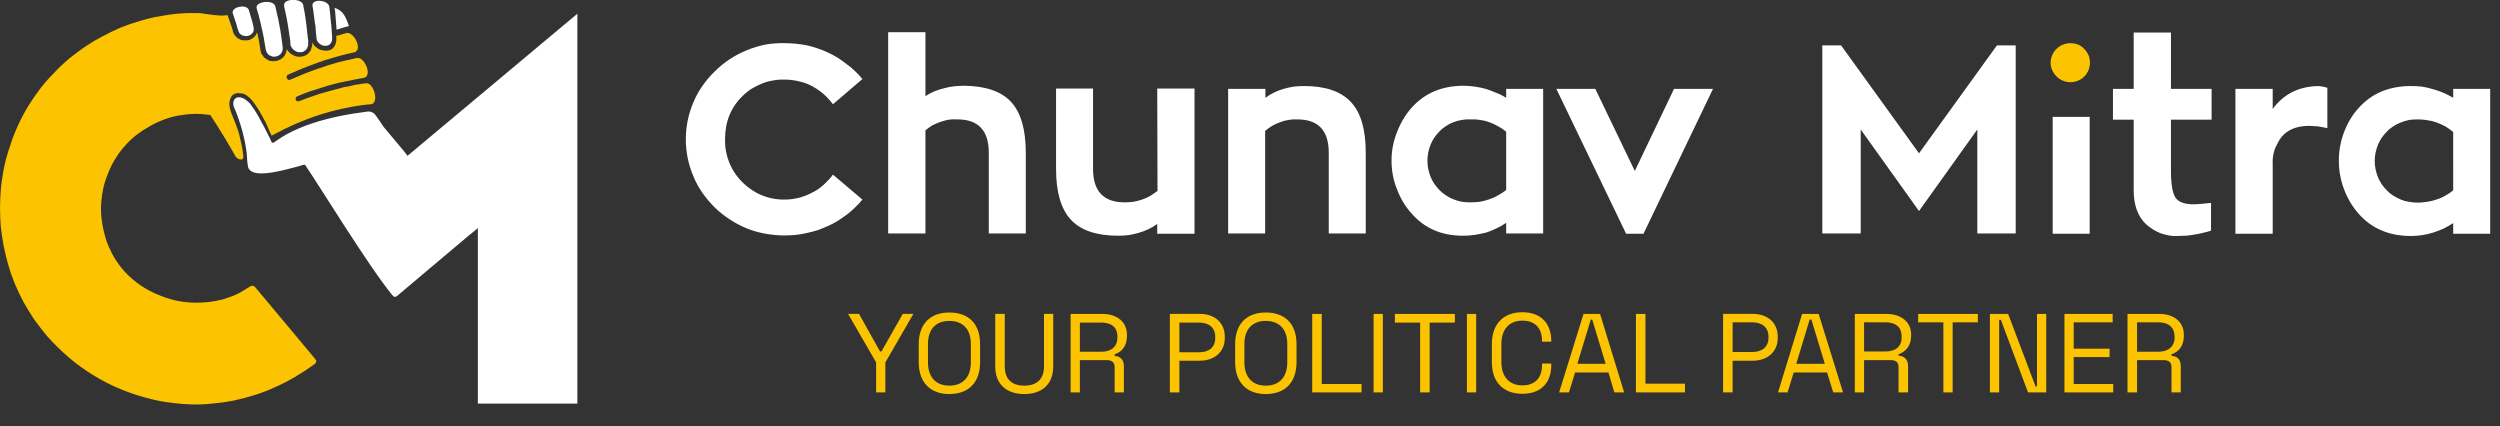 <?xml version="1.0" encoding="UTF-8"?> <svg xmlns="http://www.w3.org/2000/svg" version="1.2" viewBox="0 0 892 152" width="892" height="152"><rect x="0" y="0" width="892" height="152" fill="#333333" stroke="none"/><title>logo landscape black</title><style> .s0 { fill: #fcc300 } .s1 { fill: #ffffff } </style><g id="Shape_1_copy"><g id="Shape_1_copy-2"><path class="s0" d="m130.5 29.7c0 0-1.6 0.2-3.9 0.6q-1 0.2-2.1 0.5-0.9 0.1-1.8 0.3c-1.4 0.4-3 0.8-4.4 1.2-1.5 0.4-3 0.8-4.3 1.2-1.4 0.5-2.7 0.9-3.8 1.3-2.1 0.8-3.5 1.3-3.5 1.3-1.2 0.5-1.7-1.3-0.7-1.7q1.2-0.5 2.4-1l2.2-0.8q2.2-0.7 4.1-1.3l1.9-0.6q0.9-0.3 1.7-0.5 1.7-0.4 3.2-0.8l1.5-0.3q1.9-0.4 3.4-0.7l3.3-0.6c3.4-0.5 0.4-7.7-2.4-7.1l-2.2 0.5c-1 0.2-2.4 0.5-4.3 1q-1.3 0.4-3.1 0.9l-0.4 0.1-1.4 0.5-2.1 0.7q-1.3 0.4-2.6 0.9-1.3 0.5-2.6 1-1.3 0.5-2.6 1.1-1.3 0.5-2.6 1.1-0.3 0.1-0.6-0.1-0.3-0.2-0.5-0.5-0.1-0.3 0-0.6 0.1-0.4 0.3-0.6c0.2-0.1 1.4-0.6 3.5-1.5 1.1-0.5 2.3-1 3.7-1.5 1.4-0.6 2.8-1 4.3-1.6 0.5-0.1 1-0.3 1.4-0.5q1.6-0.5 3-0.9c1.4-0.4 2.7-0.8 3.9-1.1 2.3-0.6 3.9-0.9 3.9-0.9 3.4-0.8-0.1-7.7-2.8-6.9-2.5 0.8-3.1 1-3.5 0.9q0 0.5 0 0.9 0 0.5 0 0.9-0.1 0.4-0.2 0.9-0.1 0.4-0.3 0.8c-0.6 1.2-1.8 2.2-4.1 1.8q-0.7-0.1-1.3-0.3-0.6-0.3-1.1-0.7-0.5-0.3-0.9-0.8-0.4-0.5-0.7-1.1 0 0.4 0 0.7 0 0.4-0.1 0.7-0.1 0.4-0.2 0.7-0.1 0.4-0.2 0.7-0.2 0.4-0.6 0.8-0.3 0.4-0.7 0.7-0.4 0.3-0.9 0.5-0.5 0.2-1 0.3-0.8 0.1-1.6 0-0.8-0.1-1.5-0.5-0.8-0.4-1.3-0.9-0.6-0.6-1-1.3 0 0.4-0.1 0.8-0.1 0.4-0.3 0.8-0.1 0.4-0.4 0.8-0.2 0.3-0.5 0.6-0.3 0.3-0.7 0.5-0.3 0.3-0.7 0.4-0.4 0.2-0.8 0.3-0.4 0.1-0.8 0.1-0.5 0.1-0.9 0-0.5 0-0.9-0.1-0.4-0.2-0.8-0.4-0.4-0.2-0.7-0.5-0.2-0.1-0.4-0.2-0.1-0.2-0.3-0.4-0.1-0.1-0.2-0.3-0.2-0.2-0.3-0.4-0.1-0.1-0.2-0.3-0.1-0.2-0.2-0.5 0-0.2-0.1-0.4-0.1-0.2-0.1-0.4c0-0.2-0.2-1.6-0.5-3.2q-0.1-0.6-0.2-1.1-0.2-0.6-0.2-1c-0.2-0.6-0.3-1-0.3-1q-0.2 0.5-0.5 1-0.3 0.5-0.8 0.8-0.4 0.4-0.9 0.6-0.5 0.3-1.1 0.4-0.2 0-0.4 0-0.2 0-0.5 0-0.2 0-0.4 0-0.2 0-0.4 0-0.2-0.1-0.4-0.1-0.2-0.1-0.4-0.1-0.2-0.1-0.4-0.2-0.2-0.1-0.4-0.2-0.4-0.2-0.7-0.5-0.3-0.3-0.5-0.6-0.3-0.3-0.5-0.7-0.2-0.4-0.3-0.8c-0.3-1.2-0.1-0.5-0.9-2.9-0.4-1.3-0.9-2.5-1-2.9h-0.2c-1.4 0.3-3.3 0.2-7.5-0.4l-1.9-0.3q-2.7-0.1-5.5 0-2.7 0.1-5.5 0.5-2.7 0.4-5.4 0.9-2.7 0.6-5.4 1.4-3.4 1-6.7 2.3-3.2 1.4-6.4 3.1-3.1 1.6-6.1 3.6-2.9 2-5.7 4.2-3.1 2.6-5.9 5.6-2.9 2.9-5.3 6.2-2.4 3.2-4.5 6.8-2 3.5-3.6 7.3c-1 2.5 0 0 0 0q-1.1 2.5-1.9 5.1-0.9 2.6-1.6 5.2-0.7 2.6-1.1 5.3-0.5 2.7-0.7 5.3-0.3 3.4-0.3 6.8 0 3.4 0.3 6.8 0.4 3.4 1 6.7 0.7 3.4 1.6 6.6 1 3.5 2.4 6.9 1.4 3.3 3.1 6.5 1.8 3.2 3.8 6.2 2.1 2.9 4.4 5.7 3.7 4.2 7.9 7.8 4.2 3.6 9 6.5 4.7 2.9 9.9 5 5.1 2.1 10.6 3.4 3.5 0.9 7.1 1.3 3.7 0.5 7.3 0.6 3.7 0.1 7.3-0.3 3.7-0.3 7.3-1 3.9-0.8 7.7-2 3.9-1.2 7.5-2.9 3.7-1.6 7.2-3.7 3.4-2 6.7-4.4c1-0.8 0.9-1.3 0.2-2.1q-2.8-3.3-5.5-6.6-7.7-9.2-15.4-18.4c-0.9-1.2-1.5-1.2-2.8-0.3q-1.4 0.9-2.8 1.7-1.5 0.8-3 1.4-1.6 0.6-3.2 1.1-1.6 0.4-3.3 0.7-3.1 0.5-6.3 0.5-3.2 0-6.4-0.6-3.1-0.6-6.1-1.8-3-1.1-5.8-2.8-2.7-1.6-5-3.7-2.4-2.1-4.2-4.6-1.9-2.5-3.2-5.4-1.4-2.8-2.1-5.9-0.7-2.6-1-5.4-0.3-2.7-0.1-5.4 0.2-2.8 0.8-5.5 0.6-2.6 1.7-5.2 1-2.6 2.5-5 1.5-2.5 3.4-4.6 1.8-2.1 4.1-3.9 2.2-1.7 4.7-3.1 2.4-1.4 5.1-2.4 2.6-1 5.4-1.5 2.8-0.5 5.6-0.6 2.8 0 5.6 0.4c3.2 4.8 6.6 10.5 8.8 14.4 0.6 1.5 3.2 2.3 3 0.4q-0.1-1.6-0.4-3.1-0.3-1.6-0.7-3.1-0.3-1.6-0.8-3.1-0.5-1.5-1.1-3c-1.5-3.8-2.7-6-1.5-8.6q0.1-0.2 0.3-0.5 0.2-0.3 0.4-0.5 0.2-0.2 0.5-0.3 0.3-0.2 0.6-0.3 0.5-0.1 0.9-0.1 0.4 0 0.9 0.1 0.4 0 0.8 0.1 0.5 0.2 0.8 0.3 0.5 0.3 0.8 0.6 0.4 0.3 0.8 0.6 0.3 0.3 0.6 0.7 0.4 0.3 0.6 0.7 0.7 0.9 1.4 2c0.8 1.2 1.1 1.7 1.4 2.3l1.7 3.1c0.6 1.2 1.4 3.4 2.1 4.7 12.4-6.7 22.5-9.6 33.1-11q1.2-0.1 2.3-0.2c3.2-0.3 1-8-1.8-7.5z"></path></g><g id="Shape_1_copy-3"><path class="s1" d="m101.8 4.2c0.3 1.2 0.6 2.9 0.9 4.6 0.2 1.5 0.5 3 0.6 4.1l0.1 0.5q0.1 0.9 0.2 1.5 0 0.5 0 0.5v0.1q0 0.4 0.1 0.8 0.2 0.4 0.4 0.7 0.2 0.4 0.5 0.6 0.3 0.3 0.6 0.5 0.2 0.1 0.4 0.2 0.2 0.1 0.4 0.2 0.2 0 0.4 0.1 0.2 0 0.4 0 0.5 0.1 0.9 0 0.5-0.1 0.9-0.4 0.4-0.2 0.7-0.6 0.3-0.3 0.4-0.7 0.1-0.2 0.1-0.4 0.1-0.1 0.1-0.3 0-0.2 0.1-0.4 0-0.2-0.1-0.3c0-0.1 0.1-0.2 0.1-0.6 0-0.4-0.1-0.9-0.2-1.6-0.1-1.2-0.3-2.9-0.5-4.6-0.2-1.7-0.5-3.5-0.7-4.7-0.3-1.3-0.4-2.2-0.4-2.2-0.5-2.6-7.5-2.4-6.8 0.3-0.1 0 0.1 0.8 0.4 2.1zm10.5 3.6q0.2 1 0.3 1.9c0 0.6 0.1 1.2 0.1 1.7 0.1 1 0.2 1.8 0.2 1.9q0 0.6 0.2 1.1 0.2 0.5 0.6 0.9 0.4 0.4 0.9 0.7 0.5 0.3 1 0.3 0.6 0.1 1.1 0 0.6-0.1 1-0.5 0.4-0.4 0.6-0.9 0.3-0.5 0.2-1.1c0-0.3 0-1.1-0.1-2.1-0.1-1-0.1-2.3-0.3-3.5-0.2-2.6-0.5-5.1-0.6-5.8-0.4-2.5-6.4-3-6-0.3 0.1 0.3 0.5 3 0.8 5.7zm7.4-2.2c0 0 0.1 1.2 0.2 2.5 0.1 1.2 0.2 2.5 0.2 2.5l2.2-0.7 2.2-0.6c-1.3-3.8-2.2-5.5-5.1-6.5 0 0 0.1 0.7 0.2 1.4 0 0.7 0.1 1.4 0.1 1.4zm-27.5-0.5c0.2 0.9 0.5 2 0.8 3.2q0.2 0.9 0.4 1.9c0.3 0.9 0.4 1.8 0.6 2.7q0.3 1.3 0.4 2.4 0.2 1 0.3 1.6 0.1 0.7 0.1 0.7 0.1 0.6 0.4 1.1 0.3 0.5 0.7 0.9 0.5 0.3 1.1 0.5 0.5 0.2 1.1 0.1 0.6 0 1.1-0.3 0.5-0.2 0.9-0.6 0.4-0.5 0.6-1 0.2-0.5 0.2-1.1c0-0.4 0-0.3-0.1-0.7 0-0.4-0.1-1-0.2-1.7-0.1-1-0.3-2.2-0.5-3.5q-0.1-0.9-0.3-1.7c-0.3-1.9-0.7-3.8-1.1-5.2-0.1-0.7-0.2-1.1-0.3-1.4q0 0 0 0 0 0 0 0 0-0.1 0-0.1 0 0 0 0 0 0 0 0 0 0 0 0 0 0 0 0 0 0 0 0 0 0 0 0-0.1-0.3-0.2-0.7c-0.6-2.5-7.4-1.7-6.6 0.8-0.1-0.2 0.2 0.8 0.6 2.1zm-8.1 2.7c0.4 1.5 0.8 2.9 0.9 3q0 0.3 0.2 0.5 0.1 0.3 0.2 0.5 0.2 0.2 0.4 0.4 0.2 0.1 0.4 0.3 0.3 0.1 0.5 0.2 0.3 0.1 0.6 0.1 0.2 0.1 0.5 0.1 0.3 0 0.6-0.1 0.5-0.1 0.9-0.3 0.4-0.3 0.8-0.7 0.3-0.4 0.4-0.9 0.1-0.5 0-1c0-0.1-0.2-1.2-0.6-2.6q-0.1-0.3-0.2-0.6c-0.4-1.5-0.9-3-0.9-3.1-0.8-2.4-6.6-1.1-5.7 1.3 0 0.1 0.1 0.4 0.3 0.9 0.1 0.4 0.4 1.3 0.7 2.1zm61.3 47.8c-0.7-0.9-1.2-1.6-1.8-2.3q-3.3-4-6.7-8c-1-1.6-2-2.9-2.6-3.8q-0.2-0.3-0.4-0.5-0.2-0.3-0.4-0.5-0.3-0.2-0.5-0.3-0.3-0.2-0.6-0.3-0.1 0-0.3 0-0.1 0-0.2-0.1-0.1 0-0.3 0-0.1 0-0.2 0c-0.1 0-0.6 0-1.6 0.2-21 2.7-29.4 8.9-32 10.8-0.3 0.2-0.7 0.2-0.9-0.1q-0.4-0.9-0.8-1.8-1-1.9-1.9-3.7c-0.6-1.1-1.4-2.5-2-3.7q-0.3-0.5-0.6-1-0.3-0.5-0.6-1-0.4-0.5-0.7-1-0.3-0.5-0.7-1-0.2-0.3-0.5-0.7-0.3-0.3-0.7-0.6-0.3-0.3-0.6-0.5-0.4-0.3-0.8-0.5c-3.1-1.6-4.4 1-3.5 3.1l0.7 1.6c0.6 1.5 1.1 3 1.6 4.6q0.4 1.2 0.7 2.4 0.3 1.2 0.6 2.5 0.3 1.2 0.5 2.5 0.2 1.2 0.4 2.5c0.1 1.4 0.2 2.3 0.2 3 0.1 0.7 0.2 1.4 0.3 2.2 1 3.4 7.6 2.4 13.9 0.8 2-0.5 3.9-1 5.6-1.5q0.1-0.1 0.2-0.1 0.2 0 0.3 0 0.1 0 0.2 0 0.1 0 0.2 0.1c4.3 6.2 22.8 36.4 31 46.3 0.7 0.8 1 1 1.9 0.3q5.8-4.9 11.6-9.8 5.4-4.5 10.7-9c2-1.7 4-3.4 6.4-5.3v62.6h35.5v-139.1z"></path></g></g><g id="your_political_partner"><path id="YOUR POLITICAL PARTNER" class="s0" aria-label="YOUR POLITICAL PARTNER" d="m312.6 140h3.3v-10.7l10-17.3h-3.8l-7.6 13.4h-0.5l-7.5-13.4h-3.9l10 17.3zm26.1 0.6c6.8 0 11-4 11-11.4v-6.4c0-7.4-4.2-11.3-11-11.3-6.6 0-10.9 3.9-10.9 11.3v6.4c0 7.4 4.3 11.4 10.9 11.4zm0-3c-4.8 0-7.6-3.1-7.6-8.3v-6.6c0-5.2 2.8-8.2 7.6-8.2 4.9 0 7.7 3 7.7 8.2v6.6c0 5.2-2.8 8.3-7.7 8.3zm26.8 3c6.2 0 10.3-3.4 10.3-9.9v-18.7h-3.3v18.7c0 4.6-2.6 6.9-7 6.9-4.5 0-7-2.3-7-6.9v-18.7h-3.4v18.7c0 6.5 4.1 9.9 10.4 9.9zm16.5-0.6h3.3v-11.5h9.7c1.8 0 2.7 0.9 2.7 2.5v9h3.3v-9.4c0-2.4-1.4-3.5-3.3-3.6v-0.6c2.4-0.7 4.4-2.8 4.4-6.5v-0.4c0-4.7-3.6-7.5-8.8-7.5h-11.3zm3.3-14.5v-10.4h7.7c3.7 0 5.7 1.8 5.7 5v0.3c0 3.2-2.1 5.1-5.7 5.1zm32.1 14.5h3.4v-11.3h7.4c4.9 0 8.8-3 8.8-8v-0.6c0-5.1-3.8-8.1-8.8-8.1h-10.8zm3.4-14.3v-10.6h7c3.6 0 5.8 1.8 5.8 5.1v0.4c0 3.3-2.2 5.1-5.8 5.1zm30.8 14.9c6.8 0 11-4 11-11.4v-6.4c0-7.4-4.2-11.3-11-11.3-6.6 0-10.9 3.9-10.9 11.3v6.4c0 7.4 4.3 11.4 10.9 11.4zm0-3c-4.8 0-7.6-3.1-7.6-8.3v-6.6c0-5.2 2.8-8.2 7.6-8.2 4.9 0 7.7 3 7.7 8.2v6.6c0 5.2-2.8 8.3-7.7 8.3zm16.6 2.4h17.6v-3h-14.2v-25h-3.4zm21.9 0h3.3v-28h-3.3zm16.6 0h3.4v-24.9h9v-3.1h-21.4v3.1h9zm16.7 0h3.3v-28h-3.3zm19.8 0.5c6.6 0 10.3-3.9 10.3-10.3v-0.5h-3.3v0.6c0 4.2-2.2 7.2-7 7.2-4.7 0-7.5-3.1-7.5-8.3v-6.5c0-5.2 2.8-8.3 7.5-8.3 4.8 0 7 3 7 7.2v0.3h3.3v-0.2c0-6.3-3.7-10.3-10.3-10.3-6.6 0-10.9 4-10.9 11.4v6.4c0 7.4 4.3 11.3 10.9 11.3zm13.1-0.5h3.5l2.2-7.1h11.9l2.1 7.1h3.5l-8.6-28h-5.9zm6.5-10.2l4.8-15.8h0.5l4.8 15.8zm20.9 10.2h17.5v-3.1h-14.1v-24.9h-3.4zm31.1 0h3.4v-11.3h7.3c4.9 0 8.8-3 8.8-8.1v-0.5c0-5.1-3.8-8.1-8.8-8.1h-10.7zm3.4-14.4v-10.6h7c3.6 0 5.8 1.9 5.8 5.1v0.4c0 3.3-2.3 5.1-5.8 5.1zm16.2 14.4h3.4l2.2-7.1h11.9l2.2 7.1h3.5l-8.7-28h-5.9zm6.5-10.2l4.8-15.8h0.6l4.8 15.8zm20.9 10.2h3.3v-11.5h9.7c1.8 0 2.6 0.9 2.6 2.5v9h3.4v-9.4c0-2.4-1.4-3.6-3.4-3.7v-0.5c2.4-0.8 4.5-2.9 4.5-6.6v-0.4c0-4.6-3.7-7.4-8.8-7.4h-11.3zm3.3-14.6v-10.4h7.7c3.7 0 5.7 1.8 5.7 5.1v0.3c0 3.2-2.1 5-5.7 5zm28.3 14.6h3.3v-25h9v-3h-21.3v3h9zm16.6 0h3.3v-25.9h0.6l9.7 25.9h6.5v-28h-3.3v25.9h-0.5l-9.8-25.9h-6.5zm26.6 0h17.4v-3h-14.1v-9.6h12.8v-3h-12.8v-9.4h13.9v-3h-17.2zm22.5 0h3.4v-11.5h9.6c1.8 0 2.7 0.9 2.7 2.5v9h3.3v-9.4c0-2.4-1.4-3.6-3.3-3.6v-0.6c2.4-0.8 4.4-2.8 4.4-6.5v-0.5c0-4.6-3.6-7.4-8.8-7.4h-11.3zm3.4-14.5v-10.5h7.6c3.7 0 5.8 1.9 5.8 5.1v0.3c0 3.2-2.2 5.1-5.8 5.1z"></path></g><g id="Chunav_Mitra"><g id="Chunav_Mitra-2"><path class="s1" d="m280 28.4q2.5 0 5 0.6 2.4 0.5 4.7 1.7 2.2 1.2 4.1 2.8 1.9 1.7 3.4 3.7l10.5-9q-1.2-1.5-2.6-2.8-1.4-1.4-3-2.5-1.5-1.2-3.2-2.3-1.6-1-3.4-1.8-1.8-0.9-3.7-1.5-1.9-0.7-3.8-1.1-2-0.4-4-0.6-2-0.2-4-0.2-3.4-0.1-6.9 0.5-3.4 0.7-6.6 2-3.2 1.3-6.1 3.2-2.9 1.9-5.4 4.4c-3.2 3.1-5.9 6.9-7.6 11-1.8 4.2-2.7 8.7-2.7 13.2 0 4.5 0.9 9 2.7 13.2 1.7 4.2 4.4 7.9 7.6 11.1q2.5 2.4 5.4 4.3 2.9 1.9 6.1 3.2 3.2 1.3 6.7 1.9 3.4 0.6 6.8 0.6 2 0 4-0.2 2-0.2 4-0.7 1.9-0.4 3.8-1 1.9-0.7 3.7-1.5 1.8-0.8 3.4-1.8 1.7-1.1 3.2-2.2 1.6-1.2 3-2.6 1.4-1.3 2.6-2.8l-10.5-8.9q-0.7 1-1.6 1.9-0.8 0.9-1.7 1.7-1 0.9-2 1.6-1 0.7-2.1 1.2c-3.3 1.8-6.9 2.6-10.6 2.5-3.7-0.1-7.3-1.1-10.4-3.1-3.1-1.9-5.7-4.6-7.5-7.8-1.8-3.3-2.7-6.9-2.6-10.6q0-9.4 6.2-15.4 1.5-1.5 3.2-2.6 1.8-1.1 3.8-1.9 1.9-0.8 4-1.1 2-0.4 4.1-0.3zm64 2.2q-1.8 0-3.6 0.2-1.8 0.2-3.6 0.7-1.7 0.4-3.4 1.1-1.7 0.7-3.2 1.7v-22.8h-13.3v71.8h13.3v-36.8q1.2-1 2.5-1.8 1.4-0.7 2.8-1.2 1.5-0.5 3-0.8 1.5-0.2 3.1-0.1 11.2 0 11.2 11.9v28.8h13.2v-28.8q0-12.5-5.3-18.2-5.3-5.6-16.7-5.7zm69 37.5q-1.3 1-2.6 1.8-1.4 0.8-2.9 1.3-1.5 0.5-3.1 0.8-1.6 0.2-3.1 0.2-11.3 0-11.3-11.9v-28.7h-13.2v28.7q0 12.4 5.3 18.1 5.3 5.7 16.8 5.7 1.8 0 3.7-0.2 1.8-0.3 3.6-0.8 1.8-0.5 3.5-1.3 1.7-0.8 3.2-1.9v3.5h13.3v-51.8h-13.3zm52.3-37.4q-1.9 0-3.7 0.2-1.8 0.3-3.6 0.8-1.7 0.5-3.4 1.3-1.6 0.8-3.1 1.9v-3.2h-13.3v51.6h13.2v-36.6q1.2-1 2.5-1.8 1.4-0.8 2.9-1.3 1.4-0.6 3-0.8 1.5-0.3 3.1-0.2 11.2 0 11.2 11.9v28.8h13.2v-28.8q0-12.5-5.3-18.1-5.3-5.7-16.7-5.7zm72.1 4.2q-1.7-1.1-3.6-1.8-1.8-0.8-3.7-1.4-1.9-0.5-3.9-0.8-2-0.3-4-0.3-11.6 0-18.6 7.9c-2.3 2.6-4 5.6-5.2 8.8-1.3 3.2-1.9 6.6-1.9 10 0 3.5 0.6 6.9 1.9 10.1 1.2 3.2 2.9 6.2 5.2 8.7q7 8.1 18.6 8 2 0 4-0.3 2-0.3 4-0.8 1.9-0.6 3.7-1.5 1.8-0.8 3.5-2v3.8h13.2v-51.6h-13.2zm0 32.9q-1.4 1.1-2.9 1.9-1.5 0.9-3.1 1.4-1.7 0.6-3.4 0.9-1.7 0.2-3.4 0.2-1.5 0-3-0.2-1.6-0.3-3-0.9-1.4-0.5-2.7-1.4-1.3-0.8-2.3-1.9c-1.4-1.4-2.5-3-3.2-4.8-0.7-1.8-1.1-3.7-1.1-5.6 0-2 0.4-3.9 1.1-5.7 0.7-1.8 1.8-3.4 3.2-4.8q1-1.1 2.3-1.9 1.3-0.9 2.7-1.4 1.5-0.6 3-0.8 1.5-0.3 3-0.2 1.8-0.1 3.5 0.2 1.7 0.2 3.3 0.8 1.7 0.6 3.2 1.5 1.5 0.8 2.8 1.9zm45.9-6.8l-14.1-29.3h-13.9l24.9 51.7h6.2l24.8-51.7h-13.9zm101.4-6.3l-27.8-38.5h-6.7v67.1h13.7v-37.1l20.8 29.1 20.8-29.1v37.1h13.7v-67.1h-6.7zm47.7 28.7h13.2v-41.7h-13.2zm42.2-71.8h-13.3v20.1h-7.4v11h7.4v25.2q0 7.8 4.3 12 1.2 1.1 2.5 1.9 1.3 0.8 2.7 1.4 1.5 0.5 3 0.8 1.5 0.3 3.1 0.2 1.5 0 3-0.1 1.5-0.1 3-0.4 1.6-0.2 3-0.6 1.5-0.3 3-0.8v-9.9q-4.6 0.5-6.1 0.5-5 0-6.6-2.4-1.6-2.5-1.6-9.5v-18.3h14.5v-11h-14.5zm36.3 27.3v-7.2h-13.3v51.7h13.3v-24.9q-0.1-1.3 0.1-2.6 0.2-1.3 0.6-2.6 0.5-1.2 1.1-2.3 0.6-1.2 1.4-2.2 3.3-3.9 9.9-3.9 0.8 0 1.6 0.1 0.8 0.1 1.6 0.1 0.8 0.1 1.6 0.3 0.8 0.1 1.6 0.3v-14.4q-0.4-0.1-0.8-0.2-0.4-0.1-0.8-0.2-0.4-0.1-0.8-0.1-0.4-0.1-0.8-0.1-10.5 0.2-16.3 8.2zm64.4-7.2v3.2q-1.7-1-3.5-1.8-1.9-0.8-3.8-1.3-1.9-0.6-3.9-0.9-2-0.2-3.9-0.2-11.7 0-18.7 7.9c-2.3 2.5-4 5.5-5.2 8.7-1.2 3.2-1.8 6.6-1.8 10.1 0 3.4 0.6 6.8 1.8 10 1.2 3.2 2.9 6.2 5.2 8.8q7 8 18.7 8 2 0 4-0.3 1.9-0.3 3.9-0.9 1.9-0.6 3.7-1.4 1.8-0.9 3.5-2v3.8h13.2v-51.7zm0 36.2q-1.3 1.1-2.8 1.9-1.5 0.9-3.2 1.4-1.6 0.6-3.3 0.8-1.7 0.3-3.4 0.3-1.6 0-3.1-0.3-1.5-0.2-2.9-0.8-1.4-0.6-2.7-1.4-1.3-0.8-2.3-1.9c-1.4-1.4-2.5-3-3.2-4.8-0.7-1.8-1.1-3.7-1.1-5.7 0-1.9 0.4-3.8 1.1-5.6 0.7-1.8 1.8-3.4 3.2-4.8q1-1.1 2.3-1.9 1.3-0.9 2.7-1.4 1.5-0.6 3-0.9 1.5-0.2 3.1-0.2 1.7 0 3.4 0.3 1.7 0.2 3.3 0.8 1.6 0.6 3.1 1.4 1.5 0.9 2.8 2z"></path></g></g><g id="Ellipse_1"><g id="Ellipse_1-2"><path class="s0" d="m738.7 15.4c-2.8 0-5.4 1.7-6.5 4.3-1.1 2.6-0.5 5.6 1.6 7.6 2 2 5 2.6 7.6 1.5 2.6-1 4.3-3.6 4.3-6.4q0-1.4-0.5-2.7-0.6-1.3-1.6-2.3-0.9-1-2.2-1.5-1.3-0.5-2.7-0.5z"></path></g></g></svg> 